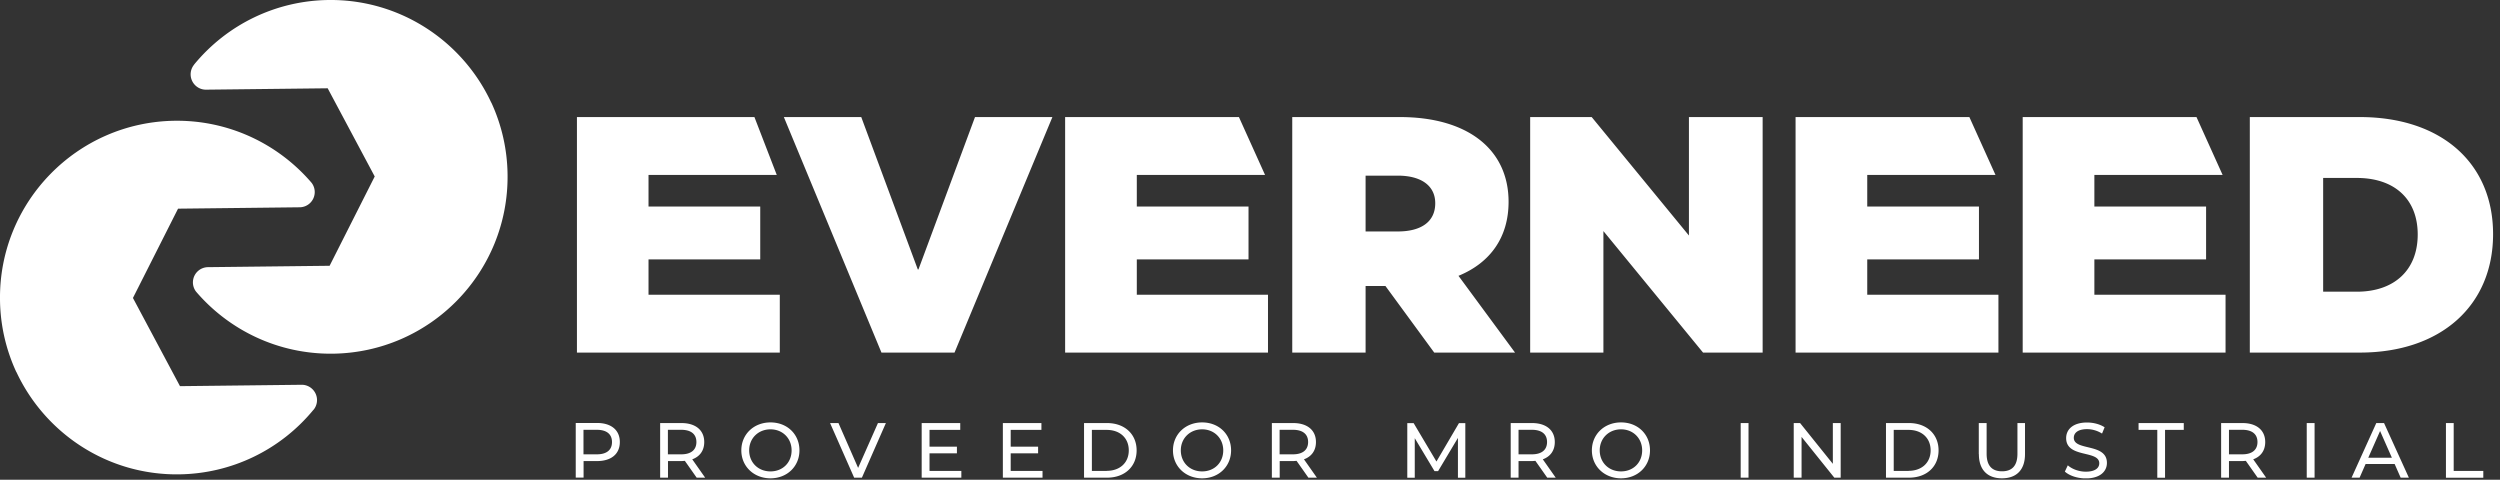 <svg xmlns="http://www.w3.org/2000/svg" width="271" height="52" fill="none"><rect width="100%" height="100%" fill="#333333" stroke="none"/><g fill="#fff" clip-path="url(#a)"><path d="M67.19 47.92c0 1.29-.93 2.06-2.47 2.06h-1.46v1.79h-.85v-5.92h2.31c1.54 0 2.47.78 2.47 2.06v.01Zm-.85 0c0-.85-.57-1.33-1.65-1.33h-1.44v2.66h1.44c1.08 0 1.65-.48 1.65-1.33Zm9.18 3.86-1.28-1.82c-.12 0-.25.02-.37.02h-1.46v1.8h-.85v-5.92h2.31c1.54 0 2.47.78 2.47 2.06 0 .91-.47 1.57-1.3 1.87l1.4 1.99h-.92Zm-.03-3.86c0-.85-.57-1.33-1.65-1.33H72.4v2.66h1.44c1.08 0 1.65-.49 1.65-1.34v.01Zm4.87.9c0-1.73 1.34-3.03 3.16-3.03s3.14 1.29 3.14 3.03c0 1.74-1.34 3.03-3.14 3.03s-3.16-1.29-3.16-3.03Zm5.45 0c0-1.31-.98-2.28-2.29-2.28s-2.31.96-2.31 2.28c0 1.32.98 2.28 2.31 2.28s2.29-.96 2.29-2.28Zm10.22-2.96-2.6 5.92h-.84l-2.61-5.92h.91l2.13 4.86 2.15-4.86h.86Zm8.18 5.18v.74h-4.3v-5.92h4.18v.74h-3.33v1.82h2.97v.72h-2.97v1.91h3.45v-.01Zm8.8 0v.74h-4.3v-5.92h4.18v.74h-3.33v1.82h2.97v.72h-2.97v1.91h3.45v-.01Zm4.5-5.18h2.5c1.9 0 3.2 1.2 3.2 2.96s-1.29 2.96-3.2 2.96h-2.5v-5.92Zm2.45 5.18c1.46 0 2.4-.9 2.4-2.22 0-1.32-.94-2.22-2.4-2.22h-1.6v4.45h1.6v-.01Zm7.19-2.22c0-1.73 1.34-3.03 3.16-3.03s3.14 1.29 3.14 3.03c0 1.74-1.34 3.03-3.14 3.03s-3.16-1.29-3.16-3.03Zm5.45 0c0-1.31-.98-2.28-2.29-2.28s-2.31.96-2.31 2.28c0 1.32.98 2.28 2.31 2.28s2.29-.96 2.29-2.28Zm9.23 2.96-1.28-1.82c-.12 0-.25.02-.37.02h-1.46v1.8h-.85v-5.92h2.31c1.54 0 2.47.78 2.47 2.06 0 .91-.47 1.57-1.3 1.87l1.4 1.99h-.92Zm-.03-3.86c0-.85-.57-1.33-1.65-1.33h-1.44v2.66h1.44c1.08 0 1.65-.49 1.65-1.34v.01Zm16.24 3.86v-4.31l-2.15 3.6h-.39l-2.14-3.57v4.29h-.81v-5.92h.69l2.47 4.16 2.44-4.16h.69v5.92h-.8v-.01Zm9.68 0-1.28-1.82c-.12 0-.25.02-.37.02h-1.46v1.8h-.85v-5.92h2.31c1.54 0 2.47.78 2.47 2.06 0 .91-.47 1.57-1.3 1.87l1.4 1.99h-.92Zm-.02-3.86c0-.85-.57-1.33-1.65-1.33h-1.44v2.66h1.44c1.08 0 1.65-.49 1.65-1.34v.01Zm4.86.9c0-1.73 1.34-3.03 3.16-3.03s3.14 1.29 3.14 3.03c0 1.74-1.34 3.03-3.14 3.03s-3.16-1.29-3.16-3.03Zm5.45 0c0-1.31-.98-2.28-2.29-2.28s-2.31.96-2.31 2.28c0 1.32.98 2.28 2.31 2.28s2.29-.96 2.29-2.28Zm10.68-2.96h.85v5.92h-.85v-5.92Zm10.84 0v5.92h-.69l-3.55-4.42v4.42h-.85v-5.92h.69l3.55 4.42v-4.42h.85Zm4.91 0h2.5c1.9 0 3.2 1.2 3.2 2.96s-1.29 2.96-3.2 2.96h-2.5v-5.92Zm2.44 5.18c1.46 0 2.4-.9 2.4-2.22 0-1.32-.94-2.22-2.4-2.22h-1.6v4.45h1.6v-.01Zm7.62-1.81v-3.37h.85v3.33c0 1.31.6 1.9 1.67 1.9 1.07 0 1.67-.59 1.67-1.9v-3.33h.82v3.37c0 1.72-.94 2.62-2.5 2.62s-2.5-.91-2.5-2.62h-.01Zm9.34 1.87.31-.66c.44.4 1.19.69 1.95.69 1.02 0 1.46-.4 1.46-.91 0-1.45-3.59-.53-3.59-2.73 0-.91.71-1.69 2.27-1.69.69 0 1.41.19 1.9.52l-.28.68c-.52-.33-1.1-.48-1.62-.48-1.01 0-1.44.42-1.44.94 0 1.45 3.59.54 3.59 2.72 0 .91-.73 1.68-2.29 1.68-.91 0-1.79-.3-2.27-.74l.01-.02Zm10.01-4.5h-2.03v-.74h4.9v.74h-2.03v5.19h-.84V46.6Zm10.88 5.18-1.28-1.82c-.12 0-.25.02-.37.02h-1.46v1.8h-.85v-5.92h2.31c1.54 0 2.47.78 2.47 2.06 0 .91-.47 1.57-1.3 1.87l1.4 1.99h-.92Zm-.02-3.86c0-.85-.57-1.33-1.65-1.33h-1.44v2.66h1.44c1.08 0 1.65-.49 1.65-1.34v.01Zm5.34-2.06h.85v5.92h-.85v-5.92Zm9.53 4.44h-3.15l-.65 1.48h-.87l2.68-5.92h.84l2.69 5.92h-.89l-.65-1.48Zm-.3-.68-1.28-2.9-1.28 2.9h2.56Zm5.85-3.76h.85v5.19h3.21v.74h-4.05v-5.92l-.01-.01ZM70.31 31.95h14.22v6.27H62.54V12.69h19.24l2.42 6.27H70.3v3.43h12.11v5.73H70.3v3.83h.01Zm25.24 6.27L84.97 12.69h8.39l6.13 16.52h.07l6.13-16.52h8.39l-10.61 25.53h-7.92Zm27.68-6.27h14.22v6.27h-21.99V12.69h18.84l2.83 6.27h-13.9v3.43h12.11v5.73h-12.11v3.83Zm79.18 0h14.22v6.27h-21.99V12.69h18.84l2.83 6.27h-13.9v3.43h12.11v5.73h-12.11v3.83Zm24.62 0h14.22v6.27h-21.99V12.69h18.84l2.83 6.27h-13.9v3.43h12.11v5.73h-12.11v3.83Zm-71.56 6.27L150.18 31h-2.15v7.22h-7.95V12.69h11.67c7.29 0 11.78 3.46 11.78 9.19 0 3.83-1.97 6.6-5.43 8.02l6.13 8.32h-8.76Zm-7.44-19.18v6.05h3.5c2.48 0 4.05-1.02 4.05-3.06 0-1.93-1.57-2.99-4.05-2.99h-3.5Zm17.84 19.18V12.69h6.67l10.54 12.84V12.69h7.99v25.53h-6.46l-10.8-13.17v13.17h-7.95.01Zm78.01 0V12.69h11.93c8.79 0 14.44 4.96 14.44 12.69 0 7.73-5.65 12.84-14.44 12.84h-11.93Zm7.95-6.6h3.65c4.05 0 6.6-2.33 6.6-6.2s-2.55-6.13-6.6-6.13h-3.65v12.33ZM21.04 7.01c-.41.5-.49 1.19-.21 1.77.28.58.87.95 1.51.94l13.18-.15 5.1 9.56-4.89 9.68-13.18.15a1.65 1.65 0 0 0-1.3 2.65c3.57 4.17 8.89 6.79 14.8 6.73 10.59-.12 19.09-8.8 18.97-19.4-.03-2.79-.66-5.44-1.76-7.82h-.01C50.17 4.49 43.41-.08 35.64 0c-5.67.06-11 2.62-14.6 7v.01Z"/><path d="M33.99 44.42c.41-.5.49-1.19.21-1.77-.28-.58-.87-.95-1.51-.94l-13.18.15-5.1-9.56 4.89-9.68 13.18-.15a1.65 1.65 0 0 0 1.3-2.65c-3.57-4.17-8.89-6.79-14.8-6.73-10.6.12-19.1 8.8-18.98 19.4.03 2.79.66 5.44 1.76 7.82h.01c3.09 6.63 9.84 11.2 17.61 11.11 5.67-.06 11-2.62 14.6-7h.01Z"/></g><defs><clipPath id="a"><path fill="#fff" d="M0 0h270.25v51.85H0z"/></clipPath></defs></svg>